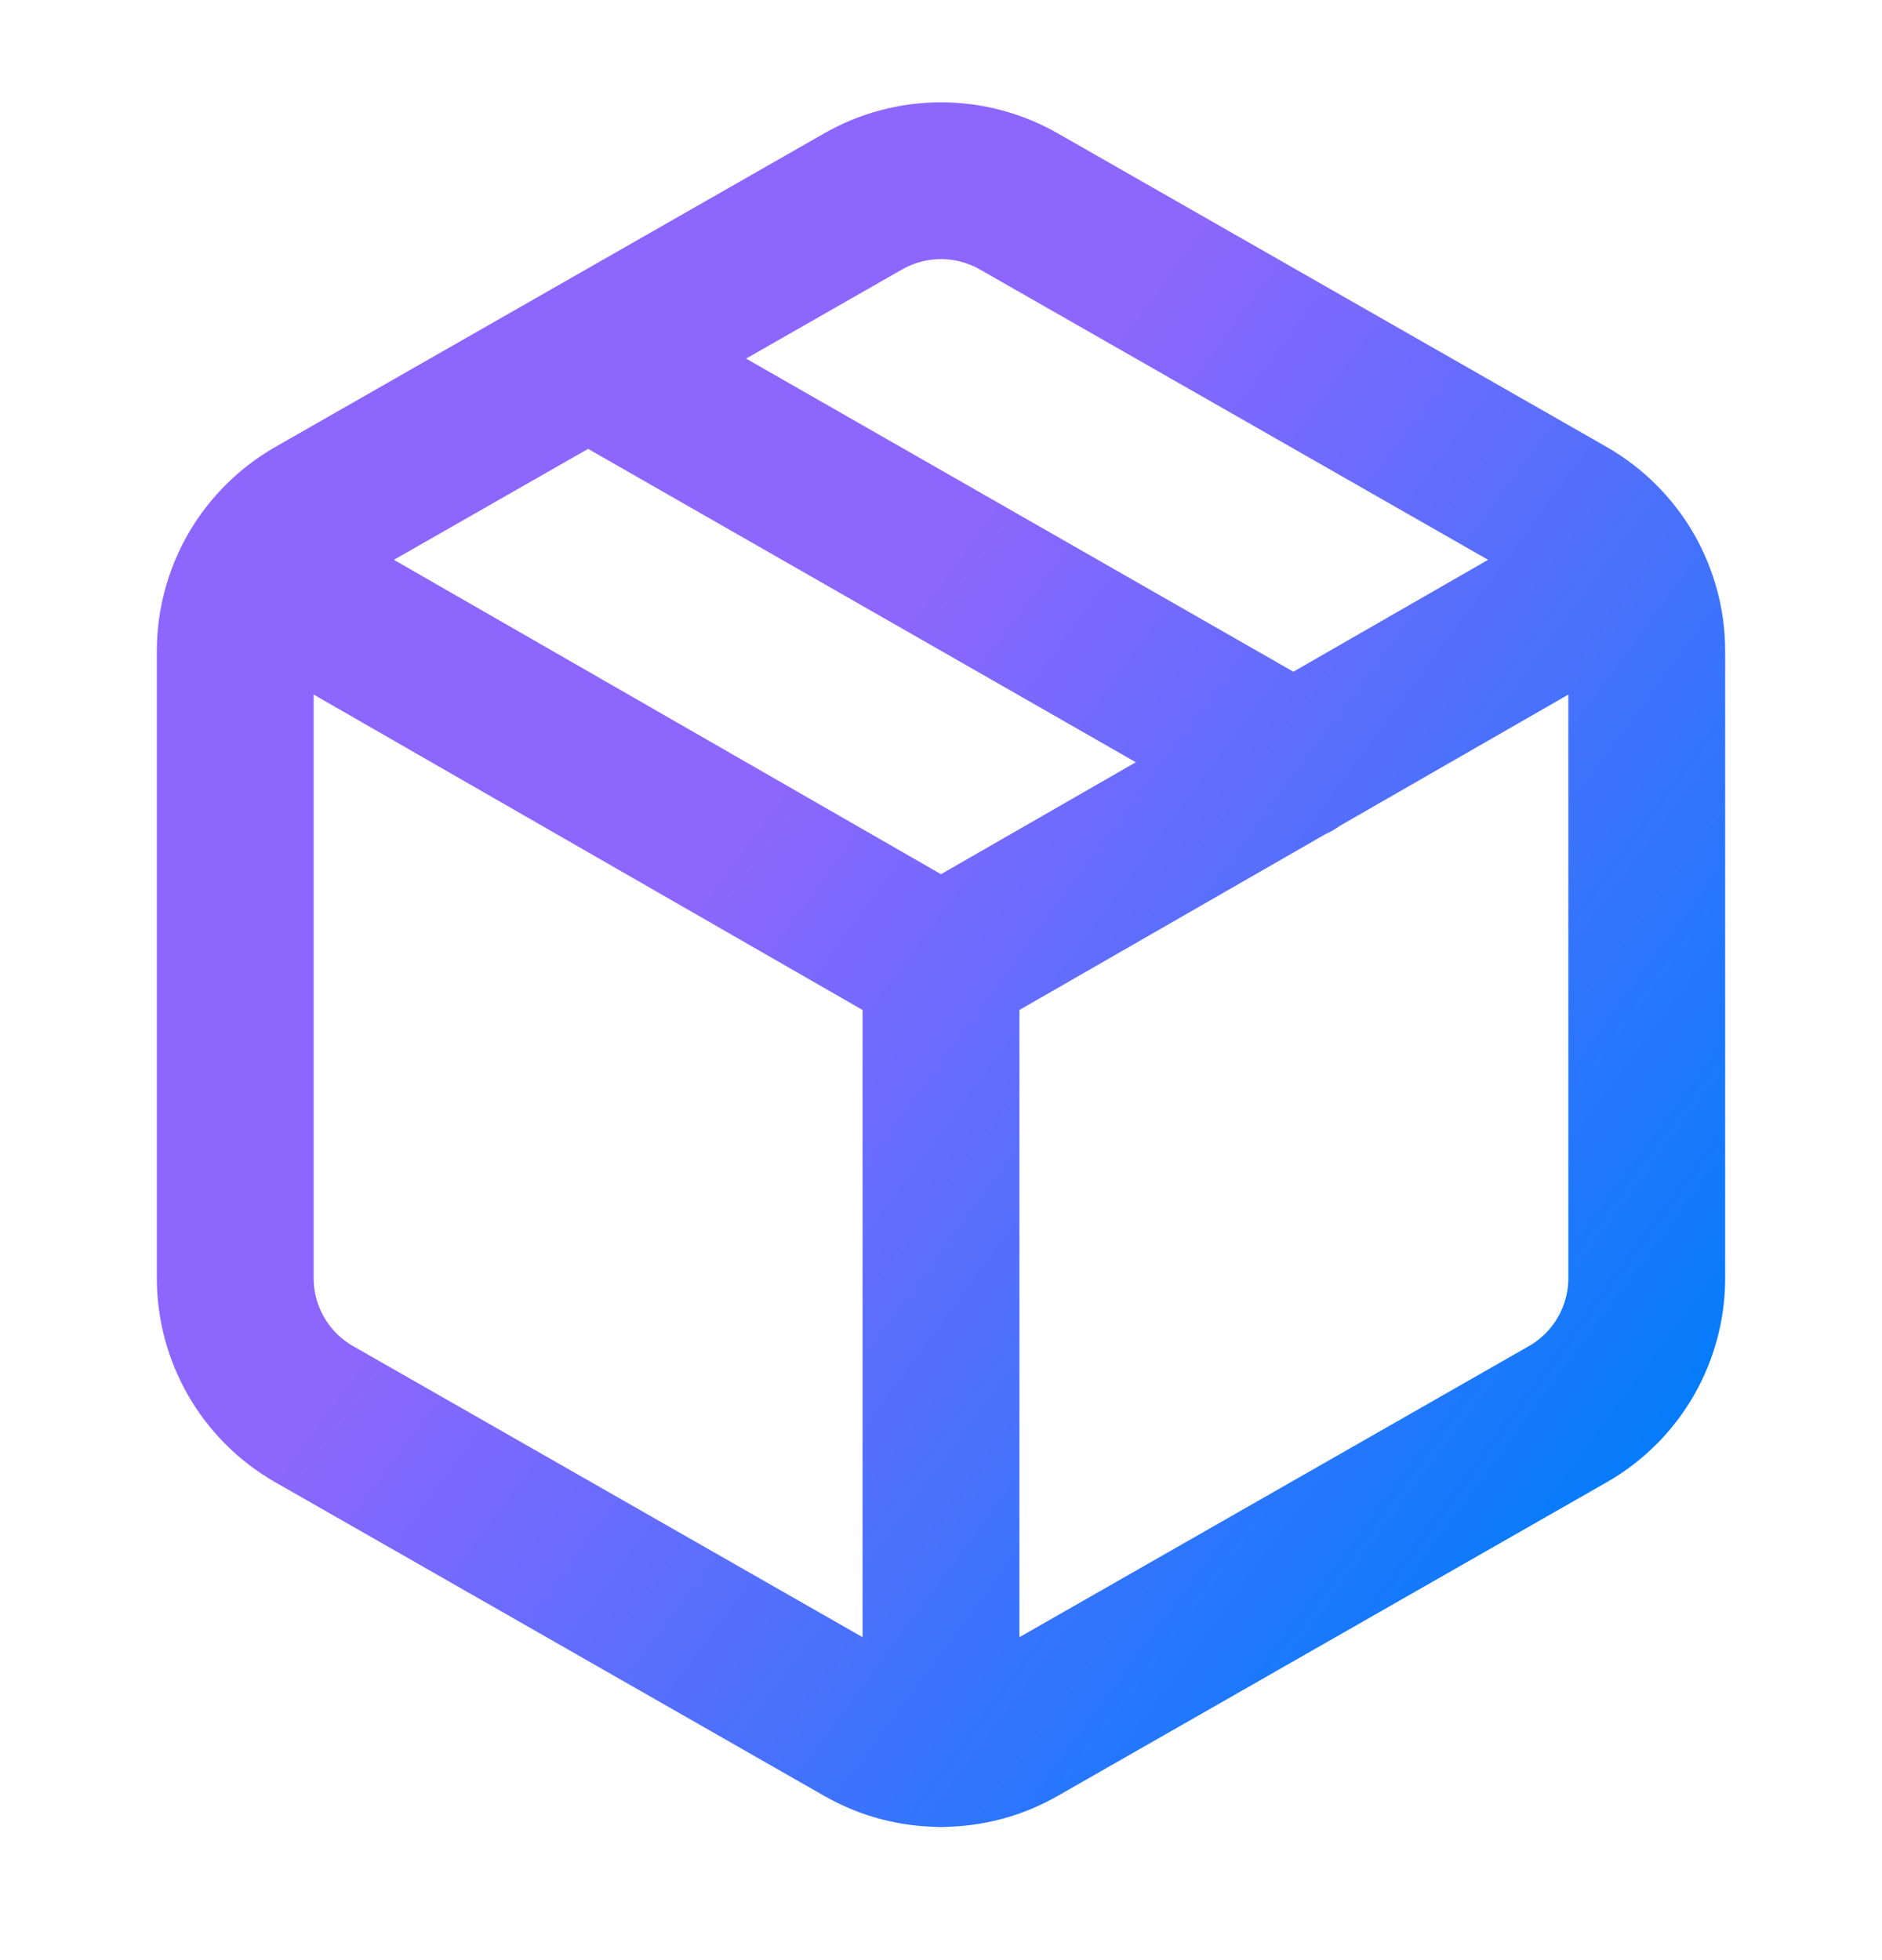 <?xml version="1.0" encoding="UTF-8"?>
<svg xmlns="http://www.w3.org/2000/svg" width="24" height="25" viewBox="0 0 24 25" fill="none">
  <path d="M7.5 4.573L16.5 9.723M3.3 7.303L12 12.303M12 12.303L20.7 7.303M12 12.303V22.303M21 8.303C21 7.952 20.907 7.608 20.732 7.304C20.556 7.001 20.304 6.749 20 6.573L13 2.573C12.696 2.398 12.351 2.305 12 2.305C11.649 2.305 11.304 2.398 11 2.573L4 6.573C3.696 6.749 3.444 7.001 3.268 7.304C3.093 7.608 3 7.952 3 8.303V16.303C3 16.654 3.093 16.998 3.268 17.302C3.444 17.606 3.696 17.858 4 18.033L11 22.033C11.304 22.209 11.649 22.301 12 22.301C12.351 22.301 12.696 22.209 13 22.033L20 18.033C20.304 17.858 20.556 17.606 20.732 17.302C20.907 16.998 21 16.654 21 16.303V8.303Z" stroke="url(#paint0_linear_4761_3662)" stroke-width="2" stroke-linecap="round" stroke-linejoin="round"></path>
  <defs>
    <linearGradient id="paint0_linear_4761_3662" x1="19.8" y1="21.192" x2="6.241" y2="11.166" gradientUnits="userSpaceOnUse">
      <stop stop-color="#007DFB"></stop>
      <stop offset="0.865" stop-color="#8D66FD"></stop>
    </linearGradient>
  </defs>
</svg>
